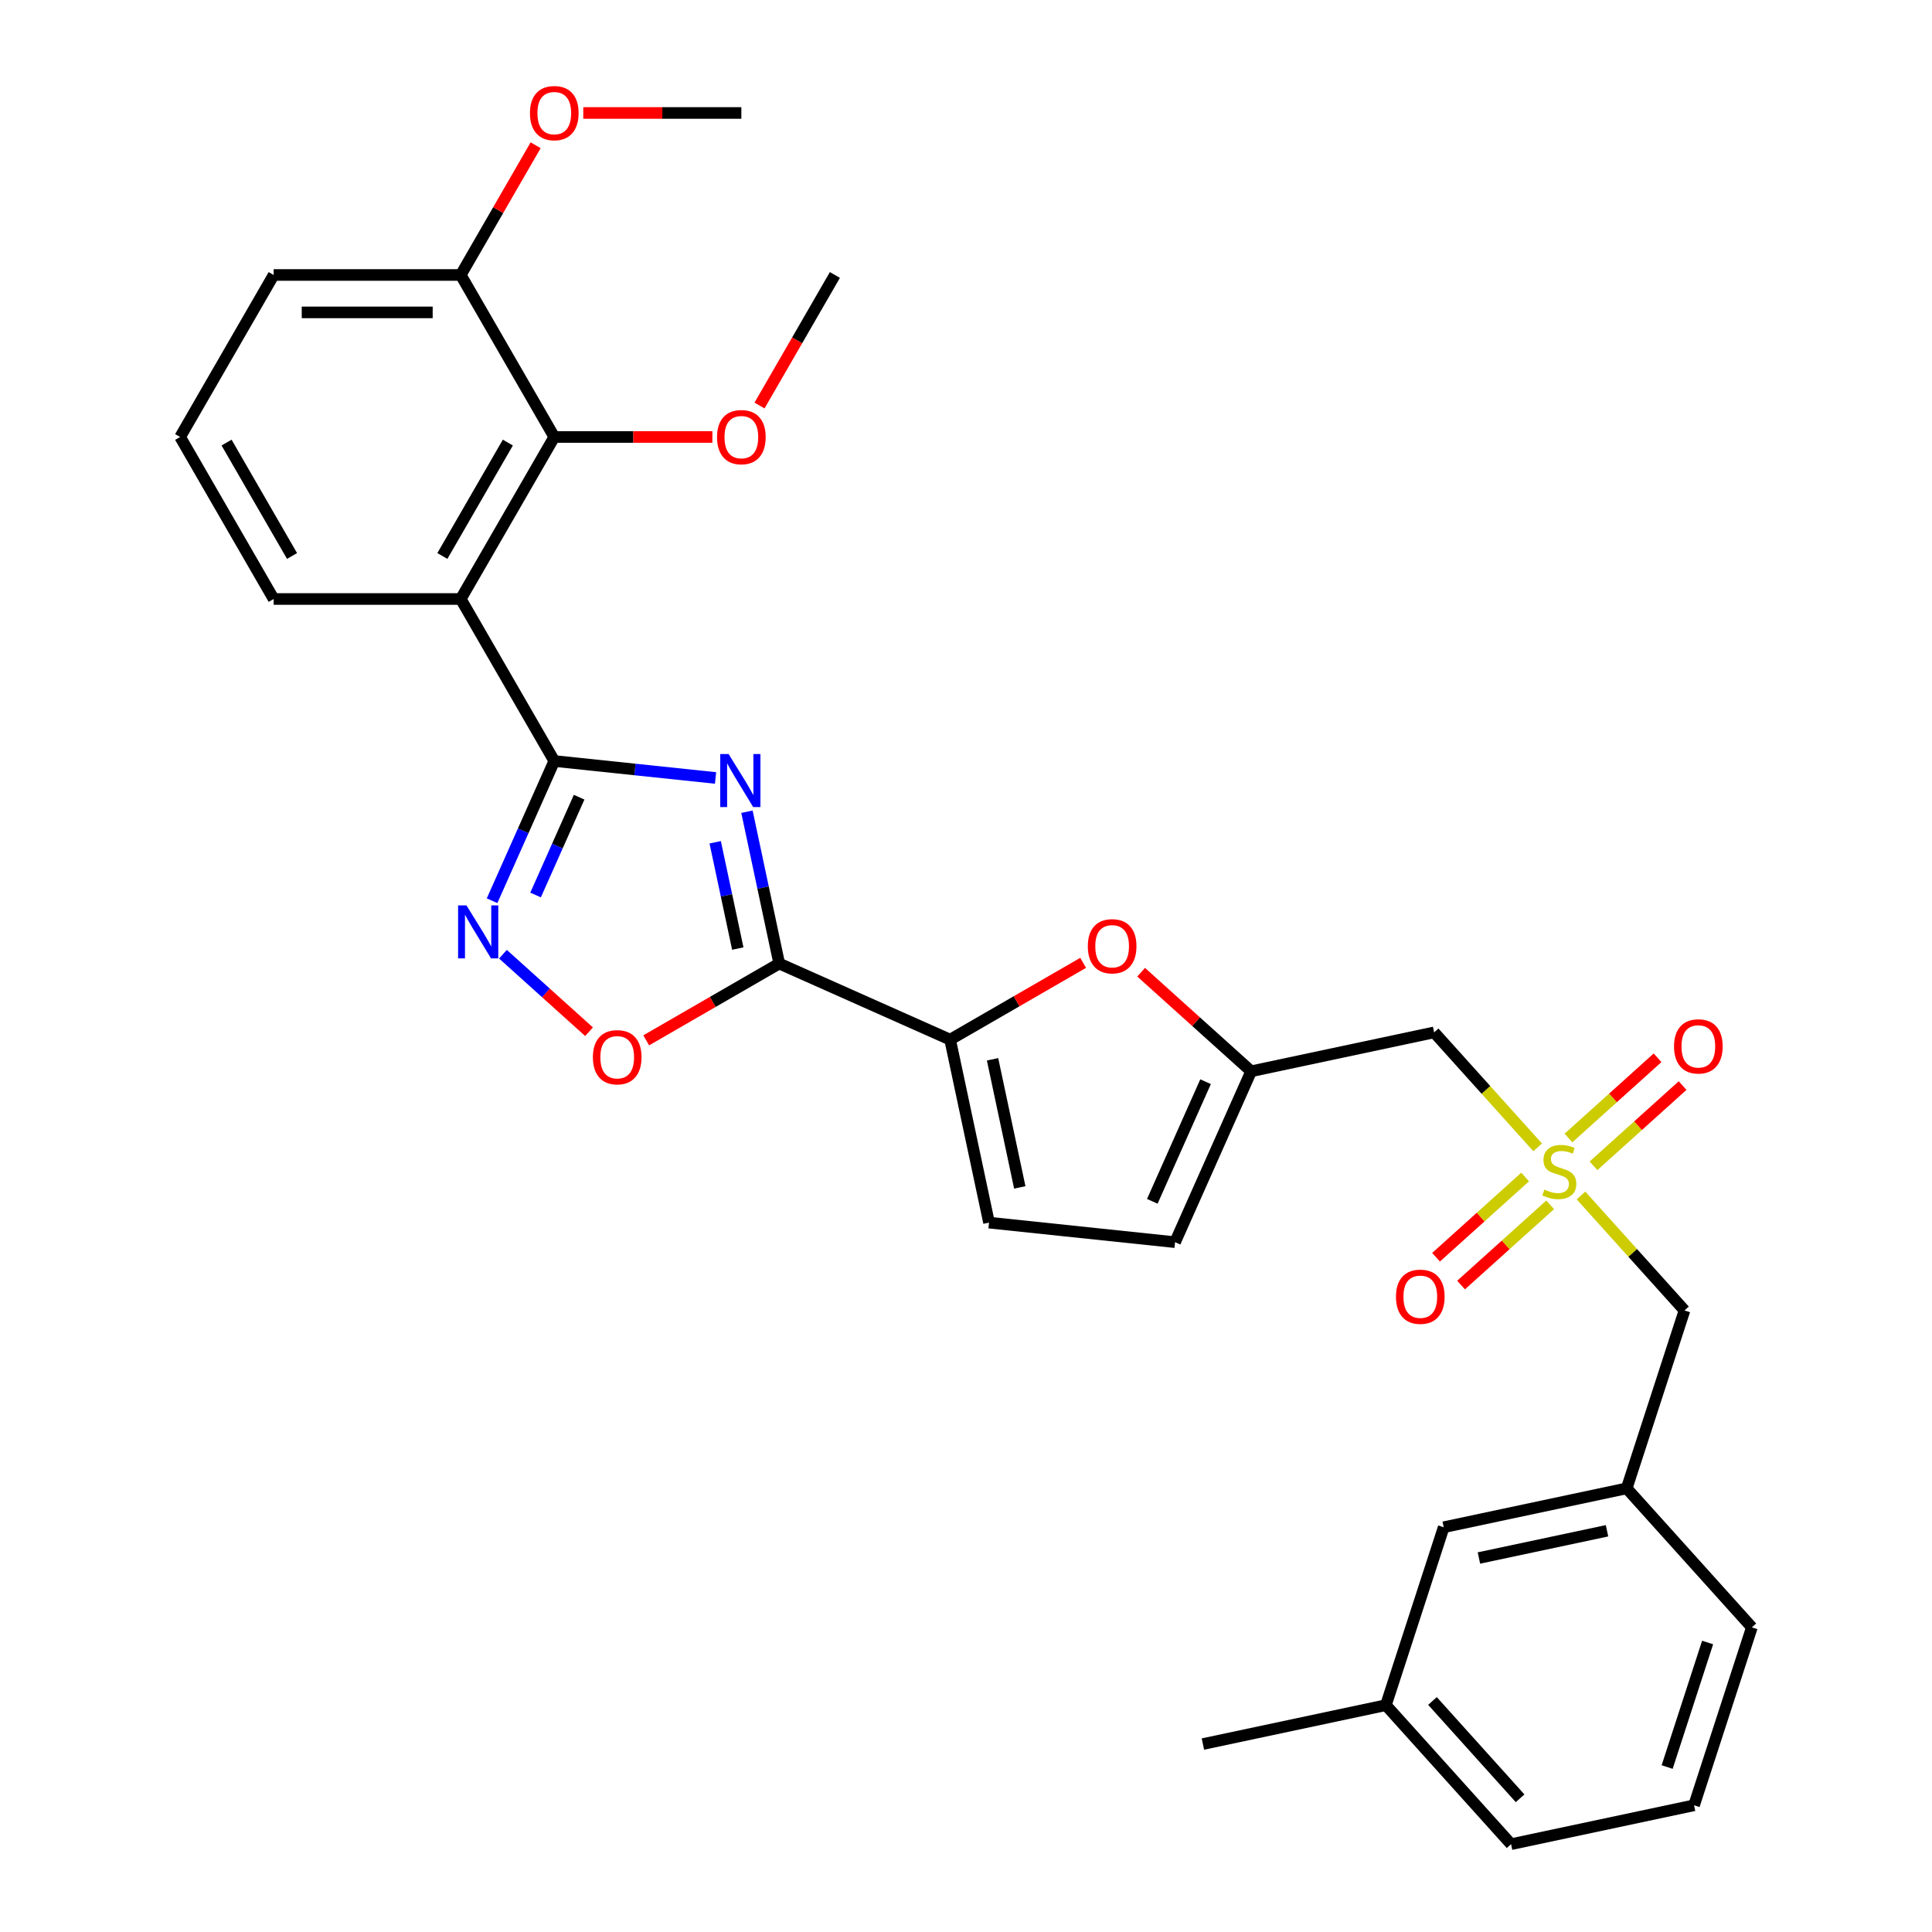 <?xml version='1.0' encoding='iso-8859-1'?>
<svg version='1.1' baseProfile='full'
              xmlns='http://www.w3.org/2000/svg'
                      xmlns:rdkit='http://www.rdkit.org/xml'
                      xmlns:xlink='http://www.w3.org/1999/xlink'
                  xml:space='preserve'
width='1000px' height='1000px' viewBox='0 0 1000 1000'>
<!-- END OF HEADER -->
<rect style='opacity:1.0;fill:#FFFFFF;stroke:none' width='1000' height='1000' x='0' y='0'> </rect>
<path class='bond-0' d='M 370.373,402.67 L 328.634,398.283' style='fill:none;fill-rule:evenodd;stroke:#0000FF;stroke-width:6px;stroke-linecap:butt;stroke-linejoin:miter;stroke-opacity:1' />
<path class='bond-0' d='M 328.634,398.283 L 286.895,393.896' style='fill:none;fill-rule:evenodd;stroke:#000000;stroke-width:6px;stroke-linecap:butt;stroke-linejoin:miter;stroke-opacity:1' />
<path class='bond-1' d='M 386.623,420.149 L 394.974,459.44' style='fill:none;fill-rule:evenodd;stroke:#0000FF;stroke-width:6px;stroke-linecap:butt;stroke-linejoin:miter;stroke-opacity:1' />
<path class='bond-1' d='M 394.974,459.44 L 403.326,498.731' style='fill:none;fill-rule:evenodd;stroke:#000000;stroke-width:6px;stroke-linecap:butt;stroke-linejoin:miter;stroke-opacity:1' />
<path class='bond-1' d='M 370.185,435.963 L 376.031,463.466' style='fill:none;fill-rule:evenodd;stroke:#0000FF;stroke-width:6px;stroke-linecap:butt;stroke-linejoin:miter;stroke-opacity:1' />
<path class='bond-1' d='M 376.031,463.466 L 381.877,490.97' style='fill:none;fill-rule:evenodd;stroke:#000000;stroke-width:6px;stroke-linecap:butt;stroke-linejoin:miter;stroke-opacity:1' />
<path class='bond-3' d='M 286.895,393.896 L 238.48,310.04' style='fill:none;fill-rule:evenodd;stroke:#000000;stroke-width:6px;stroke-linecap:butt;stroke-linejoin:miter;stroke-opacity:1' />
<path class='bond-4' d='M 286.895,393.896 L 270.794,430.059' style='fill:none;fill-rule:evenodd;stroke:#000000;stroke-width:6px;stroke-linecap:butt;stroke-linejoin:miter;stroke-opacity:1' />
<path class='bond-4' d='M 270.794,430.059 L 254.693,466.222' style='fill:none;fill-rule:evenodd;stroke:#0000FF;stroke-width:6px;stroke-linecap:butt;stroke-linejoin:miter;stroke-opacity:1' />
<path class='bond-4' d='M 299.756,412.622 L 288.486,437.936' style='fill:none;fill-rule:evenodd;stroke:#000000;stroke-width:6px;stroke-linecap:butt;stroke-linejoin:miter;stroke-opacity:1' />
<path class='bond-4' d='M 288.486,437.936 L 277.215,463.25' style='fill:none;fill-rule:evenodd;stroke:#0000FF;stroke-width:6px;stroke-linecap:butt;stroke-linejoin:miter;stroke-opacity:1' />
<path class='bond-5' d='M 403.326,498.731 L 491.783,538.115' style='fill:none;fill-rule:evenodd;stroke:#000000;stroke-width:6px;stroke-linecap:butt;stroke-linejoin:miter;stroke-opacity:1' />
<path class='bond-6' d='M 403.326,498.731 L 368.902,518.605' style='fill:none;fill-rule:evenodd;stroke:#000000;stroke-width:6px;stroke-linecap:butt;stroke-linejoin:miter;stroke-opacity:1' />
<path class='bond-6' d='M 368.902,518.605 L 334.478,538.48' style='fill:none;fill-rule:evenodd;stroke:#FF0000;stroke-width:6px;stroke-linecap:butt;stroke-linejoin:miter;stroke-opacity:1' />
<path class='bond-2' d='M 795.89,593.864 L 769.1,564.112' style='fill:none;fill-rule:evenodd;stroke:#CCCC00;stroke-width:6px;stroke-linecap:butt;stroke-linejoin:miter;stroke-opacity:1' />
<path class='bond-2' d='M 769.1,564.112 L 742.311,534.359' style='fill:none;fill-rule:evenodd;stroke:#000000;stroke-width:6px;stroke-linecap:butt;stroke-linejoin:miter;stroke-opacity:1' />
<path class='bond-13' d='M 789.41,609.218 L 766.354,629.978' style='fill:none;fill-rule:evenodd;stroke:#CCCC00;stroke-width:6px;stroke-linecap:butt;stroke-linejoin:miter;stroke-opacity:1' />
<path class='bond-13' d='M 766.354,629.978 L 743.297,650.739' style='fill:none;fill-rule:evenodd;stroke:#FF0000;stroke-width:6px;stroke-linecap:butt;stroke-linejoin:miter;stroke-opacity:1' />
<path class='bond-13' d='M 802.369,623.609 L 779.312,644.37' style='fill:none;fill-rule:evenodd;stroke:#CCCC00;stroke-width:6px;stroke-linecap:butt;stroke-linejoin:miter;stroke-opacity:1' />
<path class='bond-13' d='M 779.312,644.37 L 756.255,665.131' style='fill:none;fill-rule:evenodd;stroke:#FF0000;stroke-width:6px;stroke-linecap:butt;stroke-linejoin:miter;stroke-opacity:1' />
<path class='bond-14' d='M 824.794,603.417 L 847.851,582.657' style='fill:none;fill-rule:evenodd;stroke:#CCCC00;stroke-width:6px;stroke-linecap:butt;stroke-linejoin:miter;stroke-opacity:1' />
<path class='bond-14' d='M 847.851,582.657 L 870.908,561.896' style='fill:none;fill-rule:evenodd;stroke:#FF0000;stroke-width:6px;stroke-linecap:butt;stroke-linejoin:miter;stroke-opacity:1' />
<path class='bond-14' d='M 811.836,589.026 L 834.893,568.265' style='fill:none;fill-rule:evenodd;stroke:#CCCC00;stroke-width:6px;stroke-linecap:butt;stroke-linejoin:miter;stroke-opacity:1' />
<path class='bond-14' d='M 834.893,568.265 L 857.95,547.504' style='fill:none;fill-rule:evenodd;stroke:#FF0000;stroke-width:6px;stroke-linecap:butt;stroke-linejoin:miter;stroke-opacity:1' />
<path class='bond-15' d='M 818.315,618.771 L 845.105,648.523' style='fill:none;fill-rule:evenodd;stroke:#CCCC00;stroke-width:6px;stroke-linecap:butt;stroke-linejoin:miter;stroke-opacity:1' />
<path class='bond-15' d='M 845.105,648.523 L 871.894,678.276' style='fill:none;fill-rule:evenodd;stroke:#000000;stroke-width:6px;stroke-linecap:butt;stroke-linejoin:miter;stroke-opacity:1' />
<path class='bond-9' d='M 238.48,310.04 L 286.895,226.183' style='fill:none;fill-rule:evenodd;stroke:#000000;stroke-width:6px;stroke-linecap:butt;stroke-linejoin:miter;stroke-opacity:1' />
<path class='bond-9' d='M 228.971,287.778 L 262.862,229.079' style='fill:none;fill-rule:evenodd;stroke:#000000;stroke-width:6px;stroke-linecap:butt;stroke-linejoin:miter;stroke-opacity:1' />
<path class='bond-20' d='M 238.48,310.04 L 141.651,310.04' style='fill:none;fill-rule:evenodd;stroke:#000000;stroke-width:6px;stroke-linecap:butt;stroke-linejoin:miter;stroke-opacity:1' />
<path class='bond-31' d='M 260.331,493.897 L 282.612,513.958' style='fill:none;fill-rule:evenodd;stroke:#0000FF;stroke-width:6px;stroke-linecap:butt;stroke-linejoin:miter;stroke-opacity:1' />
<path class='bond-31' d='M 282.612,513.958 L 304.892,534.02' style='fill:none;fill-rule:evenodd;stroke:#FF0000;stroke-width:6px;stroke-linecap:butt;stroke-linejoin:miter;stroke-opacity:1' />
<path class='bond-7' d='M 491.783,538.115 L 526.207,518.24' style='fill:none;fill-rule:evenodd;stroke:#000000;stroke-width:6px;stroke-linecap:butt;stroke-linejoin:miter;stroke-opacity:1' />
<path class='bond-7' d='M 526.207,518.24 L 560.631,498.365' style='fill:none;fill-rule:evenodd;stroke:#FF0000;stroke-width:6px;stroke-linecap:butt;stroke-linejoin:miter;stroke-opacity:1' />
<path class='bond-11' d='M 491.783,538.115 L 511.915,632.828' style='fill:none;fill-rule:evenodd;stroke:#000000;stroke-width:6px;stroke-linecap:butt;stroke-linejoin:miter;stroke-opacity:1' />
<path class='bond-11' d='M 513.746,548.295 L 527.838,614.594' style='fill:none;fill-rule:evenodd;stroke:#000000;stroke-width:6px;stroke-linecap:butt;stroke-linejoin:miter;stroke-opacity:1' />
<path class='bond-8' d='M 590.648,503.214 L 619.123,528.853' style='fill:none;fill-rule:evenodd;stroke:#FF0000;stroke-width:6px;stroke-linecap:butt;stroke-linejoin:miter;stroke-opacity:1' />
<path class='bond-8' d='M 619.123,528.853 L 647.598,554.491' style='fill:none;fill-rule:evenodd;stroke:#000000;stroke-width:6px;stroke-linecap:butt;stroke-linejoin:miter;stroke-opacity:1' />
<path class='bond-10' d='M 647.598,554.491 L 742.311,534.359' style='fill:none;fill-rule:evenodd;stroke:#000000;stroke-width:6px;stroke-linecap:butt;stroke-linejoin:miter;stroke-opacity:1' />
<path class='bond-32' d='M 647.598,554.491 L 608.214,642.949' style='fill:none;fill-rule:evenodd;stroke:#000000;stroke-width:6px;stroke-linecap:butt;stroke-linejoin:miter;stroke-opacity:1' />
<path class='bond-32' d='M 623.999,559.883 L 596.43,621.804' style='fill:none;fill-rule:evenodd;stroke:#000000;stroke-width:6px;stroke-linecap:butt;stroke-linejoin:miter;stroke-opacity:1' />
<path class='bond-16' d='M 286.895,226.183 L 238.48,142.327' style='fill:none;fill-rule:evenodd;stroke:#000000;stroke-width:6px;stroke-linecap:butt;stroke-linejoin:miter;stroke-opacity:1' />
<path class='bond-18' d='M 286.895,226.183 L 327.805,226.183' style='fill:none;fill-rule:evenodd;stroke:#000000;stroke-width:6px;stroke-linecap:butt;stroke-linejoin:miter;stroke-opacity:1' />
<path class='bond-18' d='M 327.805,226.183 L 368.716,226.183' style='fill:none;fill-rule:evenodd;stroke:#FF0000;stroke-width:6px;stroke-linecap:butt;stroke-linejoin:miter;stroke-opacity:1' />
<path class='bond-12' d='M 511.915,632.828 L 608.214,642.949' style='fill:none;fill-rule:evenodd;stroke:#000000;stroke-width:6px;stroke-linecap:butt;stroke-linejoin:miter;stroke-opacity:1' />
<path class='bond-17' d='M 871.894,678.276 L 841.972,770.366' style='fill:none;fill-rule:evenodd;stroke:#000000;stroke-width:6px;stroke-linecap:butt;stroke-linejoin:miter;stroke-opacity:1' />
<path class='bond-22' d='M 238.48,142.327 L 257.863,108.755' style='fill:none;fill-rule:evenodd;stroke:#000000;stroke-width:6px;stroke-linecap:butt;stroke-linejoin:miter;stroke-opacity:1' />
<path class='bond-22' d='M 257.863,108.755 L 277.246,75.183' style='fill:none;fill-rule:evenodd;stroke:#FF0000;stroke-width:6px;stroke-linecap:butt;stroke-linejoin:miter;stroke-opacity:1' />
<path class='bond-33' d='M 238.48,142.327 L 141.651,142.327' style='fill:none;fill-rule:evenodd;stroke:#000000;stroke-width:6px;stroke-linecap:butt;stroke-linejoin:miter;stroke-opacity:1' />
<path class='bond-33' d='M 223.956,161.692 L 156.176,161.692' style='fill:none;fill-rule:evenodd;stroke:#000000;stroke-width:6px;stroke-linecap:butt;stroke-linejoin:miter;stroke-opacity:1' />
<path class='bond-19' d='M 841.972,770.366 L 747.259,790.497' style='fill:none;fill-rule:evenodd;stroke:#000000;stroke-width:6px;stroke-linecap:butt;stroke-linejoin:miter;stroke-opacity:1' />
<path class='bond-19' d='M 831.791,792.328 L 765.492,806.42' style='fill:none;fill-rule:evenodd;stroke:#000000;stroke-width:6px;stroke-linecap:butt;stroke-linejoin:miter;stroke-opacity:1' />
<path class='bond-26' d='M 841.972,770.366 L 906.763,842.324' style='fill:none;fill-rule:evenodd;stroke:#000000;stroke-width:6px;stroke-linecap:butt;stroke-linejoin:miter;stroke-opacity:1' />
<path class='bond-28' d='M 393.127,209.896 L 412.633,176.111' style='fill:none;fill-rule:evenodd;stroke:#FF0000;stroke-width:6px;stroke-linecap:butt;stroke-linejoin:miter;stroke-opacity:1' />
<path class='bond-28' d='M 412.633,176.111 L 432.139,142.327' style='fill:none;fill-rule:evenodd;stroke:#000000;stroke-width:6px;stroke-linecap:butt;stroke-linejoin:miter;stroke-opacity:1' />
<path class='bond-21' d='M 747.259,790.497 L 717.337,882.587' style='fill:none;fill-rule:evenodd;stroke:#000000;stroke-width:6px;stroke-linecap:butt;stroke-linejoin:miter;stroke-opacity:1' />
<path class='bond-23' d='M 141.651,310.04 L 93.237,226.183' style='fill:none;fill-rule:evenodd;stroke:#000000;stroke-width:6px;stroke-linecap:butt;stroke-linejoin:miter;stroke-opacity:1' />
<path class='bond-23' d='M 151.16,287.778 L 117.27,229.079' style='fill:none;fill-rule:evenodd;stroke:#000000;stroke-width:6px;stroke-linecap:butt;stroke-linejoin:miter;stroke-opacity:1' />
<path class='bond-29' d='M 717.337,882.587 L 622.624,902.719' style='fill:none;fill-rule:evenodd;stroke:#000000;stroke-width:6px;stroke-linecap:butt;stroke-linejoin:miter;stroke-opacity:1' />
<path class='bond-34' d='M 717.337,882.587 L 782.128,954.545' style='fill:none;fill-rule:evenodd;stroke:#000000;stroke-width:6px;stroke-linecap:butt;stroke-linejoin:miter;stroke-opacity:1' />
<path class='bond-34' d='M 741.447,880.423 L 786.801,930.793' style='fill:none;fill-rule:evenodd;stroke:#000000;stroke-width:6px;stroke-linecap:butt;stroke-linejoin:miter;stroke-opacity:1' />
<path class='bond-30' d='M 301.904,58.47 L 342.814,58.47' style='fill:none;fill-rule:evenodd;stroke:#FF0000;stroke-width:6px;stroke-linecap:butt;stroke-linejoin:miter;stroke-opacity:1' />
<path class='bond-30' d='M 342.814,58.47 L 383.724,58.47' style='fill:none;fill-rule:evenodd;stroke:#000000;stroke-width:6px;stroke-linecap:butt;stroke-linejoin:miter;stroke-opacity:1' />
<path class='bond-25' d='M 93.237,226.183 L 141.651,142.327' style='fill:none;fill-rule:evenodd;stroke:#000000;stroke-width:6px;stroke-linecap:butt;stroke-linejoin:miter;stroke-opacity:1' />
<path class='bond-24' d='M 876.841,934.414 L 906.763,842.324' style='fill:none;fill-rule:evenodd;stroke:#000000;stroke-width:6px;stroke-linecap:butt;stroke-linejoin:miter;stroke-opacity:1' />
<path class='bond-24' d='M 862.912,914.616 L 883.857,850.153' style='fill:none;fill-rule:evenodd;stroke:#000000;stroke-width:6px;stroke-linecap:butt;stroke-linejoin:miter;stroke-opacity:1' />
<path class='bond-27' d='M 876.841,934.414 L 782.128,954.545' style='fill:none;fill-rule:evenodd;stroke:#000000;stroke-width:6px;stroke-linecap:butt;stroke-linejoin:miter;stroke-opacity:1' />
<path  class='atom-0' d='M 377.132 390.306
L 386.118 404.831
Q 387.009 406.264, 388.442 408.859
Q 389.875 411.454, 389.952 411.609
L 389.952 390.306
L 393.593 390.306
L 393.593 417.728
L 389.836 417.728
L 380.192 401.848
Q 379.069 399.989, 377.868 397.859
Q 376.706 395.729, 376.358 395.07
L 376.358 417.728
L 372.794 417.728
L 372.794 390.306
L 377.132 390.306
' fill='#0000FF'/>
<path  class='atom-3' d='M 799.356 615.729
Q 799.666 615.845, 800.944 616.388
Q 802.222 616.93, 803.617 617.279
Q 805.05 617.588, 806.444 617.588
Q 809.039 617.588, 810.55 616.349
Q 812.06 615.071, 812.06 612.863
Q 812.06 611.353, 811.285 610.423
Q 810.55 609.493, 809.388 608.99
Q 808.226 608.486, 806.289 607.905
Q 803.849 607.17, 802.377 606.472
Q 800.944 605.775, 799.898 604.303
Q 798.891 602.832, 798.891 600.353
Q 798.891 596.906, 801.215 594.775
Q 803.578 592.645, 808.226 592.645
Q 811.402 592.645, 815.004 594.156
L 814.113 597.138
Q 810.821 595.782, 808.342 595.782
Q 805.669 595.782, 804.198 596.906
Q 802.726 597.99, 802.764 599.888
Q 802.764 601.36, 803.5 602.251
Q 804.275 603.141, 805.36 603.645
Q 806.483 604.149, 808.342 604.729
Q 810.821 605.504, 812.292 606.279
Q 813.764 607.053, 814.81 608.641
Q 815.895 610.191, 815.895 612.863
Q 815.895 616.659, 813.338 618.712
Q 810.821 620.726, 806.599 620.726
Q 804.159 620.726, 802.3 620.183
Q 800.479 619.68, 798.31 618.789
L 799.356 615.729
' fill='#CCCC00'/>
<path  class='atom-5' d='M 241.45 468.643
L 250.435 483.167
Q 251.326 484.6, 252.759 487.195
Q 254.192 489.79, 254.27 489.945
L 254.27 468.643
L 257.91 468.643
L 257.91 496.065
L 254.154 496.065
L 244.509 480.185
Q 243.386 478.326, 242.185 476.196
Q 241.023 474.065, 240.675 473.407
L 240.675 496.065
L 237.112 496.065
L 237.112 468.643
L 241.45 468.643
' fill='#0000FF'/>
<path  class='atom-7' d='M 306.881 547.223
Q 306.881 540.638, 310.135 536.959
Q 313.388 533.279, 319.469 533.279
Q 325.55 533.279, 328.803 536.959
Q 332.057 540.638, 332.057 547.223
Q 332.057 553.884, 328.765 557.68
Q 325.473 561.437, 319.469 561.437
Q 313.427 561.437, 310.135 557.68
Q 306.881 553.923, 306.881 547.223
M 319.469 558.339
Q 323.652 558.339, 325.899 555.55
Q 328.184 552.723, 328.184 547.223
Q 328.184 541.839, 325.899 539.128
Q 323.652 536.378, 319.469 536.378
Q 315.286 536.378, 313.001 539.089
Q 310.754 541.8, 310.754 547.223
Q 310.754 552.761, 313.001 555.55
Q 315.286 558.339, 319.469 558.339
' fill='#FF0000'/>
<path  class='atom-8' d='M 563.052 489.777
Q 563.052 483.193, 566.306 479.514
Q 569.559 475.834, 575.64 475.834
Q 581.721 475.834, 584.974 479.514
Q 588.228 483.193, 588.228 489.777
Q 588.228 496.439, 584.935 500.235
Q 581.643 503.992, 575.64 503.992
Q 569.598 503.992, 566.306 500.235
Q 563.052 496.478, 563.052 489.777
M 575.64 500.893
Q 579.823 500.893, 582.069 498.105
Q 584.354 495.277, 584.354 489.777
Q 584.354 484.394, 582.069 481.683
Q 579.823 478.933, 575.64 478.933
Q 571.457 478.933, 569.172 481.644
Q 566.925 484.355, 566.925 489.777
Q 566.925 495.316, 569.172 498.105
Q 571.457 500.893, 575.64 500.893
' fill='#FF0000'/>
<path  class='atom-14' d='M 722.557 671.186
Q 722.557 664.602, 725.81 660.922
Q 729.064 657.243, 735.144 657.243
Q 741.225 657.243, 744.479 660.922
Q 747.732 664.602, 747.732 671.186
Q 747.732 677.848, 744.44 681.644
Q 741.148 685.401, 735.144 685.401
Q 729.102 685.401, 725.81 681.644
Q 722.557 677.887, 722.557 671.186
M 735.144 682.302
Q 739.327 682.302, 741.574 679.514
Q 743.859 676.686, 743.859 671.186
Q 743.859 665.803, 741.574 663.091
Q 739.327 660.341, 735.144 660.341
Q 730.961 660.341, 728.676 663.053
Q 726.43 665.764, 726.43 671.186
Q 726.43 676.725, 728.676 679.514
Q 730.961 682.302, 735.144 682.302
' fill='#FF0000'/>
<path  class='atom-15' d='M 866.473 541.604
Q 866.473 535.019, 869.726 531.34
Q 872.98 527.66, 879.061 527.66
Q 885.141 527.66, 888.395 531.34
Q 891.648 535.019, 891.648 541.604
Q 891.648 548.265, 888.356 552.061
Q 885.064 555.818, 879.061 555.818
Q 873.018 555.818, 869.726 552.061
Q 866.473 548.304, 866.473 541.604
M 879.061 552.72
Q 883.244 552.72, 885.49 549.931
Q 887.775 547.104, 887.775 541.604
Q 887.775 536.22, 885.49 533.509
Q 883.244 530.759, 879.061 530.759
Q 874.877 530.759, 872.592 533.47
Q 870.346 536.181, 870.346 541.604
Q 870.346 547.142, 872.592 549.931
Q 874.877 552.72, 879.061 552.72
' fill='#FF0000'/>
<path  class='atom-19' d='M 371.136 226.261
Q 371.136 219.676, 374.39 215.997
Q 377.643 212.317, 383.724 212.317
Q 389.805 212.317, 393.058 215.997
Q 396.312 219.676, 396.312 226.261
Q 396.312 232.922, 393.02 236.718
Q 389.728 240.475, 383.724 240.475
Q 377.682 240.475, 374.39 236.718
Q 371.136 232.961, 371.136 226.261
M 383.724 237.377
Q 387.907 237.377, 390.154 234.588
Q 392.439 231.76, 392.439 226.261
Q 392.439 220.877, 390.154 218.166
Q 387.907 215.416, 383.724 215.416
Q 379.541 215.416, 377.256 218.127
Q 375.009 220.838, 375.009 226.261
Q 375.009 231.799, 377.256 234.588
Q 379.541 237.377, 383.724 237.377
' fill='#FF0000'/>
<path  class='atom-23' d='M 274.307 58.548
Q 274.307 51.963, 277.561 48.284
Q 280.814 44.604, 286.895 44.604
Q 292.976 44.604, 296.229 48.284
Q 299.483 51.963, 299.483 58.548
Q 299.483 65.209, 296.191 69.005
Q 292.898 72.762, 286.895 72.762
Q 280.853 72.762, 277.561 69.005
Q 274.307 65.248, 274.307 58.548
M 286.895 69.663
Q 291.078 69.663, 293.324 66.875
Q 295.61 64.047, 295.61 58.548
Q 295.61 53.164, 293.324 50.453
Q 291.078 47.703, 286.895 47.703
Q 282.712 47.703, 280.427 50.414
Q 278.18 53.125, 278.18 58.548
Q 278.18 64.086, 280.427 66.875
Q 282.712 69.663, 286.895 69.663
' fill='#FF0000'/>
</svg>
